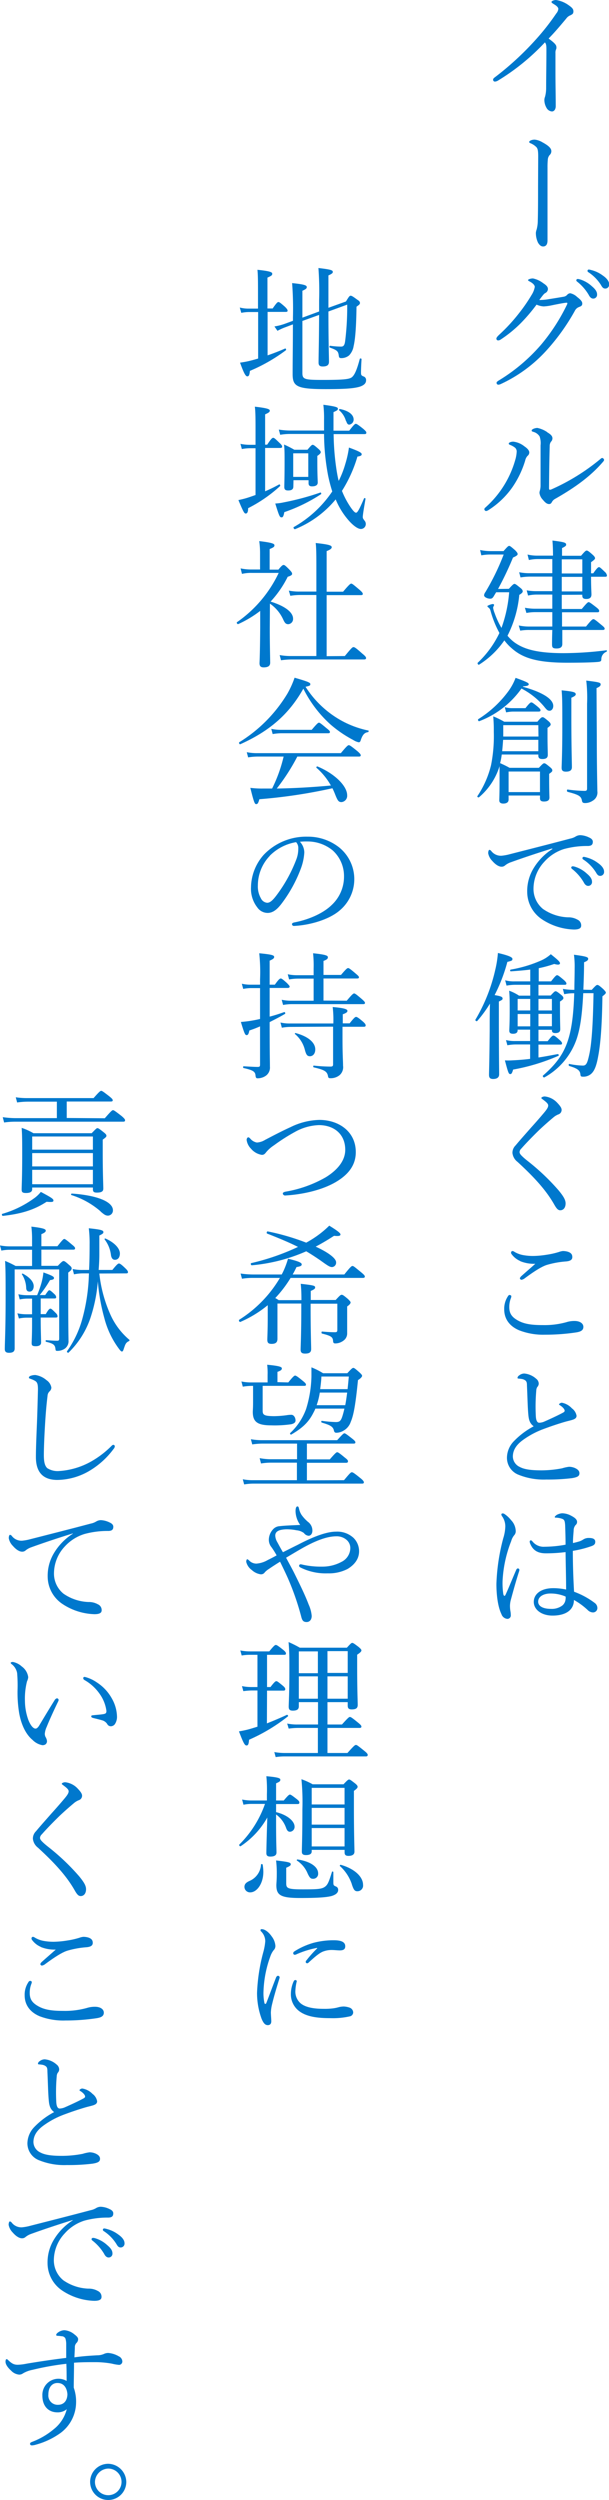 <svg xmlns="http://www.w3.org/2000/svg" viewBox="0 0 177.79 729.08"><defs><style>.cls-1{fill:#0078cd}</style></defs><g id="レイヤー_2" data-name="レイヤー 2"><g id="デ"><path class="cls-1" d="M162.16 21.48c0 3 .08 6.72.08 9.48 0 .87-.44 1.55-1.12 1.55a2 2 0 0 1-1.6-1.11 4.59 4.59 0 0 1-.6-2.2 2.71 2.71 0 0 1 .2-1 9.82 9.82 0 0 0 .32-2.6c0-3.36.08-7 .08-11.16 0-1.2-.08-1.64-.44-2.08a64.46 64.46 0 0 1-13.6 11.08 2.05 2.05 0 0 1-1 .36.53.53 0 0 1-.52-.6c0-.24.2-.44.64-.76a86.1 86.1 0 0 0 11.8-10.88 69.15 69.15 0 0 0 6-7.64 2.43 2.43 0 0 0 .6-1.32c0-.32-.32-.8-1.2-1.32-.52-.32-.8-.48-.8-.72s.72-.56 1.32-.56a8.41 8.41 0 0 1 3.52 1.4c1.16.8 1.56 1.2 1.56 1.92s-.36.88-.92 1.16a2.61 2.61 0 0 0-1.16.92c-1.68 2-3.24 3.88-5.16 5.84 1.84 1.36 2.28 1.88 2.28 2.56a1.19 1.19 0 0 1-.16.72 2.64 2.64 0 0 0-.12 1ZM157.12 45.6c0-1.72-.16-2.28-.52-2.68a5 5 0 0 0-1.68-1.12c-.28-.12-.44-.24-.44-.4s.24-.36.52-.48a2.89 2.89 0 0 1 1.12-.2 5.42 5.42 0 0 1 2.2.76c2.16 1.16 2.64 1.92 2.64 2.64a1.56 1.56 0 0 1-.52 1.12 2.3 2.3 0 0 0-.52 1.4 21.74 21.74 0 0 0-.08 2.2v21.28c0 1.2-.48 1.76-1.28 1.76-.56 0-1-.32-1.48-1.08a6.62 6.62 0 0 1-.64-2.92 4.2 4.2 0 0 1 .24-1 10.36 10.36 0 0 0 .32-2.48c.08-3 .08-6.24.08-10ZM152 94.28a36.31 36.31 0 0 1-5.8 4.72 1.35 1.35 0 0 1-.76.28.5.5 0 0 1-.52-.56c0-.28.36-.68.92-1.2a50.86 50.86 0 0 0 5.76-6.28 47.48 47.48 0 0 0 3.6-5.24 6.38 6.38 0 0 0 .92-2.32c0-.44-.4-1-1.44-1.56-.28-.16-.52-.24-.52-.44s.72-.48 1.44-.48a7.41 7.41 0 0 1 3 1.4c1 .64 1.36 1.12 1.36 1.72a1.38 1.38 0 0 1-.8 1.16c-.4.24-.6.52-1.72 2a2.28 2.28 0 0 0 .52 0 15.18 15.18 0 0 0 2.28-.24c1.8-.28 3-.48 4.4-.72a1.75 1.75 0 0 0 .92-.52 1.31 1.31 0 0 1 .92-.48 4.2 4.2 0 0 1 2 1.08c.92.72 1.51 1.28 1.51 1.92s-.39.8-.91 1a2.24 2.24 0 0 0-1.28 1.16 61.55 61.55 0 0 1-8.08 11.32 41.57 41.57 0 0 1-13.52 10 2 2 0 0 1-.76.2.56.56 0 0 1-.48-.52c0-.24.16-.39.52-.64A51.66 51.66 0 0 0 158 100.48a55.57 55.57 0 0 0 7.56-11.72 1.24 1.24 0 0 0 .08-.32.18.18 0 0 0-.2-.16c-.6 0-2.8.44-4.36.76a14.31 14.31 0 0 1-2.36.32 5.85 5.85 0 0 1-2.08-.52 50.23 50.23 0 0 1-4.64 5.44Zm17.32-12.8a9 9 0 0 1 3.47 2c1 .84 1.52 1.56 1.52 2.4a1.11 1.11 0 0 1-1.12 1.2q-.78 0-1.32-1.08a13.8 13.8 0 0 0-3.35-3.84.62.62 0 0 1-.28-.4.41.41 0 0 1 .44-.4 2.28 2.28 0 0 1 .6.12Zm3.47-2.68a9.45 9.45 0 0 1 3.2 1.56c1 .68 1.84 1.6 1.84 2.52a1.14 1.14 0 0 1-1.08 1.28c-.52 0-.84-.2-1.28-1a12.2 12.2 0 0 0-3.68-3.76.48.48 0 0 1-.28-.4.4.4 0 0 1 .4-.4 5.22 5.22 0 0 1 .84.2ZM150.36 130.56a5.54 5.54 0 0 0-1.52-.84c-.2-.08-.32-.2-.32-.36 0-.32.72-.56 1.32-.56a6.29 6.29 0 0 1 3.24 1.36c.84.56 1.44 1.2 1.44 1.8a1.31 1.31 0 0 1-.52 1 2.9 2.9 0 0 0-.68 1.36 28 28 0 0 1-3.72 7.76 24.65 24.65 0 0 1-7 6.68 1.8 1.8 0 0 1-.72.28.6.6 0 0 1-.48-.52c0-.2.08-.32.4-.6a29.14 29.14 0 0 0 8.6-13.72 10.19 10.19 0 0 0 .44-2.44 1.47 1.47 0 0 0-.48-1.2Zm9.36-4.52c1 .6 1.56 1.08 1.56 1.8a1.43 1.43 0 0 1-.44 1 2.07 2.07 0 0 0-.36 1.24c-.12 4.16-.16 7.76-.2 12.28 0 .32.12.48.2.48a1.81 1.81 0 0 0 .68-.2 60.92 60.92 0 0 0 14-8.68c.28-.24.44-.4.68-.4a.69.69 0 0 1 .52.56 1 1 0 0 1-.28.52c-3.52 4.12-8 7.44-14.15 10.92a2.27 2.27 0 0 0-.8.84c-.24.44-.44.6-.84.6-.56 0-1.08-.36-1.8-1.24a3.56 3.56 0 0 1-1-2 2.22 2.22 0 0 1 .12-.68 5.51 5.51 0 0 0 .2-1.52v-11.68a5.84 5.84 0 0 0-.28-2.6 3.13 3.13 0 0 0-1.92-1.36c-.24-.08-.4-.16-.4-.36 0-.4 1-.76 1.68-.76a8 8 0 0 1 2.83 1.2ZM148.56 171.72c1.16-1.28 1.4-1.44 1.64-1.44s.48.16 1.76 1.2c.56.44.64.76.64 1s-.24.56-1 1a32.94 32.94 0 0 1-3.44 11.92 11.63 11.63 0 0 0 1.84 1.8c2.76 2.08 6.68 3.28 14.52 3.28a101.63 101.63 0 0 0 12.51-.84c.2 0 .2.32 0 .44a2.34 2.34 0 0 0-1.48 2.2c0 .52-.2.68-1 .76-2.08.19-6 .23-8.95.23-9 0-13.12-1.43-16.28-4.27a13.94 13.94 0 0 1-2.08-2.24 25.35 25.35 0 0 1-7.36 7.07c-.24.17-.6-.35-.4-.56a29.15 29.15 0 0 0 6.32-8.67 29.79 29.79 0 0 1-2.6-6.48 1.57 1.57 0 0 0-.52-.88c-.24-.16-.4-.36-.4-.48s1.12-.6 1.6-.6c.24 0 .36.12.36.28s-.28.56-.28.8a6.37 6.37 0 0 0 .44 1.56 23.94 23.94 0 0 0 2 4.32 39.42 39.42 0 0 0 2.24-10.4h-3.8c-.2.36-.44.72-.64 1.08-.36.6-.6.8-1.08.8-.8 0-1.8-.44-1.8-1a1.71 1.71 0 0 1 .36-.88 69.4 69.4 0 0 0 5.36-11h-3.68a13.91 13.91 0 0 0-2.84.24l-.36-1.56a14.79 14.79 0 0 0 3.16.32H147c1.16-1.32 1.4-1.52 1.64-1.52s.48.16 1.8 1.32c.56.6.68.84.68 1.08s-.24.52-1.36 1a92.44 92.44 0 0 1-4.36 9.16Zm15.44 1.76v4.12h5.84c1.47-1.76 1.79-2 2-2s.56.2 2.2 1.48c.72.56.88.8.88 1.08s-.12.4-.52.4h-10.32v4.16h7c1.6-2 1.92-2.16 2.16-2.16s.56.2 2.28 1.64c.8.64 1 .88 1 1.12s-.12.4-.52.4h-11.84v4.08c0 .92-.56 1.32-1.68 1.32s-1.32-.28-1.32-1.24c0-.6 0-1.84.08-4.16h-6.72a15 15 0 0 0-2.64.2l-.44-1.52a13.8 13.8 0 0 0 3 .32h6.8v-4.2h-5.08a14 14 0 0 0-2.48.24l-.44-1.52a15.92 15.92 0 0 0 2.92.28h5.08v-4.12h-4.56a11.31 11.31 0 0 0-2.52.28l-.4-1.52a15.35 15.35 0 0 0 2.84.24h4.64v-4.24h-6.48a17.27 17.27 0 0 0-2.8.24l-.4-1.52a15.07 15.07 0 0 0 3.2.28h6.48v-4.12H157a12.54 12.54 0 0 0-2.6.28l-.4-1.6a12.06 12.06 0 0 0 3 .32h4.44c0-2.08-.08-3.28-.16-4.4 3.48.44 4 .6 4 1.2 0 .28-.12.48-1.2 1v2.24h5.55c1.16-1.36 1.4-1.52 1.64-1.52s.52.12 1.68 1.16c.64.56.76.84.76 1.08s-.12.4-1.16 1.16v3.24h.64c1.12-1.6 1.44-1.8 1.68-1.8s.48.2 1.68 1.36a1.74 1.74 0 0 1 .64 1.08c0 .24-.12.36-.52.36h-4.12c0 3.08.12 4.64.12 5.16 0 .92-.52 1.32-1.48 1.32s-1.2-.32-1.2-1.12v-.12Zm6-10.36h-6v4.12h6Zm0 5.12h-6v4.24h6ZM148.48 233.19c0 .72-.52 1.16-1.56 1.16-.8 0-1.16-.36-1.16-.92s.08-1.8.08-5.91v-4.08a19.35 19.35 0 0 1-6 9.07c-.16.16-.6-.12-.48-.32a28 28 0 0 0 4-9.07 43.45 43.45 0 0 0 .8-9.64c0-1.64 0-2.32-.16-4.56a23.65 23.65 0 0 1 3.2 1.56h9.68c1-1.2 1.24-1.32 1.52-1.32s.48.12 1.68 1.12c.56.48.68.76.68 1s-.16.44-.92 1v2.36c0 3.08.08 4.36.08 5.52 0 .88-.56 1.2-1.56 1.2-.84 0-1.2-.28-1.2-1v-.32h-10.68a18.63 18.63 0 0 1-.48 2.52 29.33 29.33 0 0 1 2.76 1.36h8.56c1.08-1.16 1.28-1.32 1.56-1.32s.48.12 1.64 1.08c.6.48.72.72.72 1s-.12.44-.92 1v1.64c0 3.32.08 4.87.08 5.27 0 .8-.52 1.16-1.6 1.16-.84 0-1.16-.28-1.16-1V232h-9.16Zm4.16-32.91c5.92 1.64 8.88 3.64 8.88 5.6 0 .8-.48 1.4-1.08 1.4s-.88-.32-1.68-1.32a21.53 21.53 0 0 0-6.52-5.16 26.66 26.66 0 0 1-12.32 9.52c-.24.12-.52-.44-.28-.6a31.87 31.87 0 0 0 8.76-8.12 16.37 16.37 0 0 0 2.12-3.92c2.76 1 3.84 1.44 3.84 1.84s-.44.56-1.64.64Zm-5.76 15.48c-.08 1.12-.16 2.2-.28 3.32h10.56v-3.32Zm10.28-4.28h-10.24V214.8h10.28Zm-9.8-5.24a8.53 8.53 0 0 0 2.4.28h3.64c1.16-1.48 1.48-1.68 1.72-1.68s.56.2 1.88 1.28c.56.48.8.76.8 1s-.12.4-.56.4h-7.48a10.31 10.31 0 0 0-2 .24ZM157.64 225h-9.16v6h9.16Zm9.16-16c0 9 .16 13.4.16 14.72 0 .92-.56 1.32-1.76 1.32-.92 0-1.24-.36-1.24-1.12 0-.92.2-4 .2-12 0-6.72 0-8.2-.2-10.6 3.52.36 4.12.56 4.12 1.16 0 .28-.24.56-1.28 1Zm7.43 5.72c0 9.84.16 14.64.16 16a2.76 2.76 0 0 1-1.36 2.8 4 4 0 0 1-2.16.68c-.68 0-.88-.12-1-.8-.24-1.2-.92-1.64-4.16-2.47-.28-.09-.24-.72 0-.68a40.42 40.42 0 0 0 5 .4c.52 0 .68-.2.68-.72v-24.69a44 44 0 0 0-.24-6.76c3.92.48 4.2.6 4.2 1.12 0 .36-.2.64-1.2 1.08ZM161.2 247.44c-4.4 1.36-8.92 2.88-12 4a5.54 5.54 0 0 0-1.72.92 1.48 1.48 0 0 1-1.08.4c-.68 0-1.64-.48-2.68-1.68a4.28 4.28 0 0 1-1.2-2.24c0-.56.16-1 .36-1a.82.82 0 0 1 .52.32 3.54 3.54 0 0 0 3 1.4 14.23 14.23 0 0 0 2.4-.44c5.8-1.48 11.8-3 17.68-4.56a4.79 4.79 0 0 0 1.56-.6 2.73 2.73 0 0 1 1.36-.4 6.45 6.45 0 0 1 2.59.68c.56.24 1.08.64 1.08 1.24 0 .84-.4 1.2-1.4 1.24a25.67 25.67 0 0 0-7 .88 12.86 12.86 0 0 0-5.76 3.72 11.53 11.53 0 0 0-3.16 7.76 7.54 7.54 0 0 0 2.76 6 13.62 13.62 0 0 0 7.32 2.44 5.33 5.33 0 0 1 2.76.68 1.82 1.82 0 0 1 1.08 1.72c0 .68-.44 1.16-2.12 1.16a17.81 17.81 0 0 1-9.36-3 9.65 9.65 0 0 1-4.28-7.92 12.77 12.77 0 0 1 1.8-6.84 17.13 17.13 0 0 1 5.56-5.72Zm6.64 5.32a9 9 0 0 1 3.47 2c1 .84 1.52 1.56 1.52 2.4a1.11 1.11 0 0 1-1.12 1.2q-.78 0-1.32-1.08a13.8 13.8 0 0 0-3.35-3.84.62.62 0 0 1-.28-.4.41.41 0 0 1 .44-.4 2.28 2.28 0 0 1 .64.12Zm3.47-2.68a9.45 9.45 0 0 1 3.2 1.56c1 .68 1.84 1.6 1.84 2.52a1.14 1.14 0 0 1-1.08 1.28c-.52 0-.84-.2-1.28-1a12.2 12.2 0 0 0-3.68-3.76.5.5 0 0 1-.28-.4.4.4 0 0 1 .4-.4 5.22 5.22 0 0 1 .88.2ZM145.64 297.92c0 9.6.08 14 .08 15.39 0 .88-.6 1.36-1.76 1.36-.92 0-1.2-.4-1.2-1.23s.12-3.68.2-13.08c0-2.56 0-5.12.08-7.68a36.87 36.87 0 0 1-3.72 5.08c-.2.2-.68-.16-.52-.4a50 50 0 0 0 5.8-14.6 31 31 0 0 0 .76-4.84c2.92.68 4.24 1.2 4.24 1.72s-.24.56-1.48.88a48.28 48.28 0 0 1-3.72 9.68c1.88.32 2.32.52 2.32 1 0 .28 0 .36-1.08.88Zm5.48 2.48c0 .76-.44 1.08-1.36 1.08-.76 0-1.08-.28-1.08-.92s.12-1.84.12-6c0-2.44 0-3.84-.16-5.64a13.85 13.85 0 0 1 2.88 1.44h3.28v-3.16h-4.48a14.31 14.31 0 0 0-2.44.24l-.4-1.56a9.3 9.3 0 0 0 2.76.32h4.56v-3.44c-1.56.2-3.36.36-5.68.52-.24 0-.28-.48 0-.52a37.65 37.65 0 0 0 9-2.72 10.71 10.71 0 0 0 2.68-1.76c2.12 1.68 2.68 2.24 2.68 2.64 0 .24-.2.4-.6.4a4.47 4.47 0 0 1-1.08-.2 34.84 34.84 0 0 1-4.52 1.24v3.84h3.6c1.24-1.6 1.52-1.8 1.76-1.8s.56.2 1.92 1.36c.6.52.8.84.8 1.08s-.12.36-.56.36h-7.6v3.12h3.56c1-1.08 1.2-1.24 1.44-1.24s.52.16 1.56 1c.56.44.72.72.72 1s-.24.52-1 1v1.88c0 3.84.08 5.64.08 6.2 0 .76-.44 1.12-1.44 1.12-.68 0-1-.24-1-.84v-.12h-3.92v3.32h2.68c1.16-1.48 1.44-1.64 1.68-1.64s.56.16 1.8 1.28c.52.44.72.76.72 1s-.12.36-.48.36h-6.4v3.76c1.84-.28 3.72-.64 5.64-1 .24 0 .4.44.16.52a58.54 58.54 0 0 1-13.2 4c-.28 1-.48 1.32-.8 1.32-.48 0-.6-.2-1.6-4a17.32 17.32 0 0 0 2 0c1.68-.08 3.48-.2 5.36-.44v-4.2h-4.28a13.46 13.46 0 0 0-2.36.24l-.4-1.52a10.66 10.66 0 0 0 2.72.28h4.32v-3.32h-3.68Zm0-9.08v3.36h3.68v-3.36Zm3.68 8v-3.6h-3.68v3.6Zm6.32-8h-3.92v3.36h3.92Zm0 4.36h-3.92v3.6h3.92Zm11.63-7c1.2-1.32 1.4-1.44 1.64-1.44s.52.12 1.76 1.24c.56.6.72.8.72 1s-.16.44-1 1.08c-.12 8.32-.52 13.84-1.28 17.72-.44 2.36-1 4-2 4.88a3.41 3.41 0 0 1-2.36.84c-.6 0-.75-.12-.79-.69-.12-1.11-.8-1.71-3.24-2.43-.24-.08-.24-.64 0-.6a21.85 21.85 0 0 0 4 .48c1 0 1.31-.88 1.83-3.24.68-3.08 1.08-8.56 1.24-17.88h-3c-.31 6.28-.88 10.28-1.95 13.44a20.37 20.37 0 0 1-9.36 11.11c-.24.17-.64-.31-.44-.52 6.64-5.79 8.68-10.59 9.12-24h-.12a12.26 12.26 0 0 0-2.8.28l-.4-1.56a18.37 18.37 0 0 0 3.12.28h.24c0-1.92.08-4 .08-6.24a26 26 0 0 0-.2-4c3.59.48 4.15.68 4.15 1.2 0 .36-.28.64-1.2 1 0 3-.12 5.64-.2 8ZM162.56 321.48c.84.88 1.4 1.56 1.4 2.2A1.37 1.37 0 0 1 163 325a5 5 0 0 0-1.4.84c-1.2 1-2.76 2.36-4.24 3.76-1.84 1.8-3.8 3.8-5.16 5.36a1.52 1.52 0 0 0-.52 1c0 .36.2.68.68 1.16s1 .92 1.76 1.52a65 65 0 0 1 9 8.56c1.44 1.76 2 2.76 2 3.76 0 1.32-.72 2-1.56 2-.64 0-1.08-.48-1.76-1.68-2.52-4.44-6.24-8.32-10.72-12.44a3.76 3.76 0 0 1-1.48-2.6 3 3 0 0 1 .92-2.2c1.12-1.36 2.52-2.92 4.56-5.24 1.12-1.24 2.4-2.68 3.84-4.4.76-.92 1.12-1.48 1.12-2s-.56-1-1.52-1.72c-.36-.28-.48-.32-.48-.48s.44-.44 1-.44a5.82 5.82 0 0 1 3.52 1.72ZM149.28 378a1.57 1.57 0 0 1-.12.56 7 7 0 0 0-.48 2.64c0 1.8.68 2.88 2.56 3.92s4.08 1.32 7.24 1.32a23.83 23.83 0 0 0 6.84-.84 7.64 7.64 0 0 1 2.44-.36c1.48 0 2.55.68 2.55 1.72s-.83 1.44-2.27 1.64a60.48 60.48 0 0 1-8.92.64 19.34 19.34 0 0 1-7.56-1.28c-2.84-1.2-4.36-3.36-4.36-6.08a6.52 6.52 0 0 1 1.08-3.84.67.67 0 0 1 .52-.4c.2.04.48.2.48.36Zm2.6-10.24a6.16 6.16 0 0 1-2.52-2 .7.7 0 0 1-.16-.48.44.44 0 0 1 .4-.44.94.94 0 0 1 .52.2 7.65 7.65 0 0 0 2.68 1 15.8 15.8 0 0 0 3 .24 26.93 26.93 0 0 0 3.8-.36 23.23 23.23 0 0 0 3.56-.8 4.85 4.85 0 0 1 1.16-.28 5.14 5.14 0 0 1 1.44.2c1 .32 1.32.84 1.32 1.56s-.48 1.16-1.84 1.28a26.5 26.5 0 0 0-5.56 1c-1.72.52-4.4 2.36-6.6 4a2.14 2.14 0 0 1-.88.36.61.61 0 0 1-.44-.44 1.5 1.5 0 0 1 .44-.64c.88-.8 2.64-2.32 4.08-3.6a10.61 10.61 0 0 1-4.4-.76ZM154.24 412.56c-.2-2.08-.24-5-.4-8.4 0-.88-.08-1.16-.36-1.48a2.25 2.25 0 0 0-1.12-.52c-.44-.08-.6-.08-1-.12-.2 0-.28-.08-.28-.24a1 1 0 0 1 .48-.68 2.44 2.44 0 0 1 1.48-.56 6 6 0 0 1 3.48 1.52 1.86 1.86 0 0 1 .76 1.44 1.54 1.54 0 0 1-.44 1 2.11 2.11 0 0 0-.28 1 53.47 53.47 0 0 0-.12 7.68c.08 1 .36 1.72 1 1.72a4.35 4.35 0 0 0 1.32-.28c1.72-.76 3.84-1.72 5.56-2.64.36-.2.52-.32.52-.6 0-.44-.6-1.08-1.28-1.52-.24-.16-.36-.2-.36-.32s.4-.48.84-.48a5.33 5.33 0 0 1 2.92 1.64 3.4 3.4 0 0 1 1.36 2.16c0 .72-.6 1-1.24 1.2s-1.4.36-2.24.6a93 93 0 0 0-6.4 2.16 24.78 24.78 0 0 0-6 3.28c-1.84 1.4-2.72 2.92-2.72 4.68a3.41 3.41 0 0 0 2 3c1.4.76 3.44 1 6.4 1a32.11 32.11 0 0 0 6-.6 11.14 11.14 0 0 1 2-.44 4.42 4.42 0 0 1 1.72.36c.88.4 1.32.88 1.32 1.52 0 .8-.48 1.16-2.2 1.44a57.49 57.49 0 0 1-7.48.4 19.61 19.61 0 0 1-8.32-1.48 5.3 5.3 0 0 1-3.16-5 7 7 0 0 1 2-4.68 22.88 22.88 0 0 1 5.8-4.36c-.92-.72-1.4-1.48-1.56-3.4ZM146.92 464.8c.08.44.2.6.36.6s.24-.16.4-.52c.92-2 2-4.72 3-7 .12-.32.32-.48.52-.48a.47.47 0 0 1 .44.44 2.79 2.79 0 0 1-.12.48c-1 3.12-1.72 5.8-2.32 8a7.65 7.65 0 0 0-.32 1.92 9.5 9.5 0 0 0 .12 1.56 6.42 6.42 0 0 1 .12 1.2 1 1 0 0 1-1 1.12 2 2 0 0 1-1.72-1.36c-1.08-2.2-1.48-5.72-1.48-8.84a58.75 58.75 0 0 1 2-13.32 12.71 12.71 0 0 0 .6-3.44 5.13 5.13 0 0 0-.88-2.88 1.15 1.15 0 0 1-.28-.6c0-.2.16-.32.4-.32a.91.91 0 0 1 .44.12 8.48 8.48 0 0 1 2 1.84 4.78 4.78 0 0 1 1.36 3.12 1.7 1.7 0 0 1-.44 1.28 4.55 4.55 0 0 0-.88 1.72 36.44 36.44 0 0 0-2.52 11.56 22 22 0 0 0 .2 3.8Zm26.71 2.68a1.83 1.83 0 0 1 .76 1.32 1.28 1.28 0 0 1-1.32 1.44 2.27 2.27 0 0 1-1.52-.72 20.27 20.27 0 0 0-4-2.92c0 2.92-2.36 4.56-6.24 4.56-3.2 0-5.48-1.72-5.48-4s2.08-4 5.68-4a18 18 0 0 1 3.76.4c0-3.64-.12-7.24-.16-10.92a45.47 45.47 0 0 1-5.72.36c-2 0-3.68-.56-4.6-2.8a1.79 1.79 0 0 1-.16-.68.43.43 0 0 1 .32-.32c.16 0 .32.12.52.36a4.12 4.12 0 0 0 3.48 1.52 34.79 34.79 0 0 0 6.16-.6c0-2.48-.08-4.08-.12-5.64-.08-1.08-.16-1.56-.72-1.84a4.92 4.92 0 0 0-1.16-.32 4.31 4.31 0 0 0-.88-.08c-.2 0-.28-.08-.28-.2s.36-.48.64-.64a3.84 3.84 0 0 1 1.52-.44 5.69 5.69 0 0 1 2.64.72c.84.44 1.72 1 1.72 1.8a1.14 1.14 0 0 1-.44.92 2.41 2.41 0 0 0-.56 1.6c-.08 1.2-.2 2.16-.2 3.64.76-.16 1.32-.32 1.87-.48a4.9 4.9 0 0 0 1.08-.52 2.89 2.89 0 0 1 1.76-.48c1.32 0 1.8.44 1.8 1.12s-.36 1-1.16 1.28a31.05 31.05 0 0 1-5.39 1.36c0 4.32.16 8.4.36 11.92a23.25 23.25 0 0 1 6.04 3.28Zm-13-2.76c-1.64 0-3.52.72-3.52 2.4 0 1.12 1.12 2.08 3.76 2.08a5.13 5.13 0 0 0 3.32-1 2.65 2.65 0 0 0 .92-1.84 2.33 2.33 0 0 0 0-.76 11.18 11.18 0 0 0-4.51-.88ZM78.12 103.64c1.72-.6 3.48-1.28 5.12-2 .2-.08.4.36.2.52a49.5 49.5 0 0 1-10.48 6c-.12 1.24-.32 1.6-.76 1.6s-.92-.64-2.12-4c.8-.12 1.64-.24 2.64-.48q1.26-.3 2.64-.72V91h-2.72a11.51 11.51 0 0 0-2.2.24L70 89.68a9.47 9.47 0 0 0 2.52.32h2.8v-4.12c0-3.68 0-5.52-.16-7.2 3.84.4 4.32.72 4.32 1.16s-.24.6-1.4 1.12v9h1.52c1.16-1.68 1.44-1.88 1.68-1.88s.56.2 1.92 1.4c.6.6.76.88.76 1.12s-.12.36-.52.36h-5.32Zm17.76-12.8c0 9 .16 13.2.16 14.64 0 1-.56 1.4-1.84 1.4-.84 0-1.2-.32-1.2-1.12 0-2.32.12-5.32.16-13.92l-4.88 1.76v15.2c0 1.84.68 2 6 2 6.35 0 7.83-.24 8.51-.84s1.36-1.92 2.24-5.28c.08-.24.52-.16.52.08-.08 1.24-.16 2.88-.16 3.88 0 .72.12.88.68 1.12a1.08 1.08 0 0 1 .8 1.16c0 .8-.52 1.4-1.8 1.84-1.72.51-4.08.72-10 .72-8.48 0-9.64-.8-9.64-4.4 0-4.56.08-8.24.08-14.48l-2 .76A17.24 17.24 0 0 0 81 96.48l-.88-1.28a16.53 16.53 0 0 0 3-.76l2.4-.88v-1a98.93 98.93 0 0 0-.24-10c3.52.36 4.28.64 4.28 1.16 0 .36-.2.6-1.28 1.08v7.84l4.88-1.8v-3.2a92.5 92.5 0 0 0-.2-9.48c3.72.44 4.2.64 4.2 1.16 0 .28-.2.52-1.28 1v9.44l5.12-1.84c.88-1.48 1.08-1.68 1.36-1.68s.6.16 2 1.2c.52.32.72.56.72.92s-.2.52-1 1.08c-.08 5.44-.32 9.28-.84 11.48a5.07 5.07 0 0 1-1.32 2.72 3.52 3.52 0 0 1-2.28.8c-.55 0-.67-.16-.75-.8-.16-1.2-.48-1.52-2.6-2.28-.24-.08-.12-.56.12-.52a22.89 22.89 0 0 0 3.19.24c.68 0 1-.4 1.16-1.6a80.08 80.08 0 0 0 .6-10.64ZM77.4 143.28c1.4-.6 2.8-1.28 4.08-2 .2-.12.44.32.28.48a41.24 41.24 0 0 1-9.32 6.44c0 1.16-.28 1.56-.68 1.56s-.6-.16-2.16-3.92c.72-.16 1.48-.32 2.4-.6s1.68-.56 2.6-.88v-13.64h-1.68a13 13 0 0 0-2.32.24l-.4-1.52a12.91 12.91 0 0 0 2.64.28h1.76v-4c0-3.4 0-5.56-.2-7.12 3.88.44 4.36.76 4.36 1.16s-.32.6-1.36 1.08v8.84h.6c1.16-1.76 1.48-2 1.76-2s.52.2 1.84 1.48c.56.52.76.8.76 1.08s-.16.4-.56.4h-4.4Zm3 3.56a14.31 14.31 0 0 0 2.36-.32 76.91 76.91 0 0 0 10.76-2.88c.2-.08.36.36.2.48A47.7 47.7 0 0 1 83 149.36c-.2 1.12-.4 1.52-.76 1.52-.56 0-.68-.16-1.88-4.04Zm17-20.24a74.22 74.22 0 0 0 .92 10.92c.16.92.32 1.84.56 2.72a27.6 27.6 0 0 0 1.91-4.88 30 30 0 0 0 1.08-4.84c2.72 1 3.72 1.48 3.72 1.92s-.32.56-1.24.72a39.45 39.45 0 0 1-4.52 10 24.69 24.69 0 0 0 2.6 4.88c.72 1 1.16 1.48 1.52 1.48s.84-.68 2.32-4.16c.08-.2.48-.08.44.12-.56 3.2-.8 4.8-.8 5.24s.08.52.48 1.08a1.48 1.48 0 0 1 .4 1 1.44 1.44 0 0 1-1.44 1.47c-1 0-2.64-1.27-4.24-3.31a21.64 21.64 0 0 1-3.11-5.32 30 30 0 0 1-11.84 8.68c-.24.12-.64-.44-.4-.61A33.32 33.32 0 0 0 97 143.32a43.6 43.6 0 0 1-1.24-4.76 67.52 67.52 0 0 1-1.16-12h-9.8a16.87 16.87 0 0 0-3 .24l-.4-1.52a21.67 21.67 0 0 0 3.44.28h9.76v-3.08a34.05 34.05 0 0 0-.2-4.44c3.92.52 4.24.76 4.24 1.16s-.2.48-1.28 1v5.4h4.59c1.4-1.8 1.68-2 1.92-2s.6.2 2.2 1.48c.68.6.88.84.88 1.12s-.16.4-.56.4Zm-11.76 15.28c0 .8-.48 1.16-1.52 1.16-.8 0-1.12-.28-1.12-1 0-1 .08-2.64.08-7.28 0-2.64 0-3.64-.16-5.12a28.79 28.79 0 0 1 3 1.52h3.84c1.08-1.28 1.28-1.44 1.52-1.44s.52.16 1.64 1.16c.56.48.72.76.72 1s-.24.56-1 1.08v1.84c0 3.64.12 5.4.12 5.92 0 .76-.6 1.12-1.68 1.12-.68 0-1-.28-1-.92v-.88h-4.4ZM90 132.2h-4.4v6.88H90Zm11-9.4a6.37 6.37 0 0 0-2-3.16c-.11-.12.09-.4.24-.36 2.6.52 4 1.68 4 3.08a1.48 1.48 0 0 1-1.28 1.48c-.37 0-.65-.24-.89-1.04ZM78.76 183.24c0 4.6.08 7.12.12 10 0 .91-.52 1.39-1.92 1.39-.88 0-1.2-.4-1.2-1.24.08-1.71.16-4.59.2-10.43v-4.8a32.14 32.14 0 0 1-6.4 3.84c-.24.12-.6-.4-.36-.56a36.46 36.46 0 0 0 12.16-14.36h-7.8a11.86 11.86 0 0 0-2.92.28l-.4-1.6a14.7 14.7 0 0 0 3.32.32h2.36v-4.64a24.77 24.77 0 0 0-.24-3.64c4 .48 4.44.8 4.44 1.24s-.32.64-1.4 1.08v6h2.56c1-1.24 1.28-1.36 1.52-1.36s.48.12 1.8 1.48c.56.6.68.84.68 1.12s-.32.56-1.28.84a30.73 30.73 0 0 1-5 7.24c4.24 1.32 6.56 3.12 6.56 5a1.52 1.52 0 0 1-1.4 1.6c-.68 0-1-.32-1.48-1.36a11.23 11.23 0 0 0-3.88-4.64Zm21.91 8.08c2-2.44 2.24-2.6 2.52-2.6s.6.12 2.56 1.88c1 .8 1.12 1.08 1.12 1.32s-.16.4-.56.4H85.24a22 22 0 0 0-3.2.24l-.4-1.52a18.21 18.21 0 0 0 3.48.28h7.24v-17.8h-4.8a16.9 16.9 0 0 0-2.8.24l-.44-1.52a14.79 14.79 0 0 0 3.12.28h4.92v-6c0-4.16 0-6.68-.2-8.16 4.2.44 4.68.76 4.68 1.24 0 .32-.32.68-1.48 1.12v11.84h4.8c1.83-2.16 2.15-2.36 2.39-2.36s.52.2 2.36 1.76c.84.72 1 1 1 1.24s-.12.36-.52.36H95.36v17.8ZM98.2 209.28a27.86 27.86 0 0 0 9.31 3.76c.2 0 .12.44-.08.48-1 .12-1.6.76-2.12 2.36-.12.44-.32.6-.6.6a5 5 0 0 1-1.6-.68 34.69 34.69 0 0 1-6.67-4.56 35.1 35.1 0 0 1-7.88-10.4c-4.12 7.32-9.68 12.28-18.4 16.2-.24.12-.52-.44-.28-.6a42.19 42.19 0 0 0 14-14.12 26.88 26.88 0 0 0 2.12-4.68c4 1.16 4.6 1.44 4.6 1.88s-.28.52-1.4.76a29.11 29.11 0 0 0 9 9Zm-11.4 11.36a58.93 58.93 0 0 1-6 9.32c5.28-.08 10.56-.4 15.8-.88a19.69 19.69 0 0 0-4.2-5.16c-.16-.12.08-.48.28-.4 5.16 2.16 8.67 5.76 8.67 8.4a1.84 1.84 0 0 1-1.63 2c-.84 0-1.12-.32-1.88-2.24a18.74 18.74 0 0 0-.8-1.8 153.12 153.12 0 0 1-21.32 3.2c-.32 1.15-.52 1.43-.92 1.43s-.6-.2-1.72-4.75a26.32 26.32 0 0 0 3.76.2h2.6a42.51 42.51 0 0 0 3.36-9.32h-7.6a17.18 17.18 0 0 0-2.76.24l-.4-1.52a14.93 14.93 0 0 0 3.16.28h24.31c1.8-2.16 2.08-2.32 2.32-2.32s.56.16 2.48 1.72c.84.72 1 1 1 1.24s-.16.36-.52.36Zm-7.6-8.08a13.73 13.73 0 0 0 3 .28H91c1.6-1.88 1.88-2.08 2.12-2.08s.52.2 2.2 1.6c.76.6 1 .84 1 1.12s-.16.36-.56.36h-13.6a15.64 15.64 0 0 0-2.56.24ZM88.84 248.6a16 16 0 0 1-1 4.68 40.28 40.28 0 0 1-5.72 10.36c-1.12 1.44-2.36 2.6-4 2.6a3.69 3.69 0 0 1-3-1.6 8.79 8.79 0 0 1-1.84-5.92 14.55 14.55 0 0 1 3.72-9.44A17.1 17.1 0 0 1 89.76 244a14.71 14.71 0 0 1 9.24 3.12 11.91 11.91 0 0 1 .12 18.44c-3 2.56-8.44 4.24-13.32 4.48a.56.56 0 0 1-.56-.48c0-.32.2-.44.72-.56 4.16-.8 8.4-2.64 10.88-5.08a11.29 11.29 0 0 0 3.59-8.28 10.12 10.12 0 0 0-3.31-7.64 11.59 11.59 0 0 0-7.44-2.6 17.41 17.41 0 0 0-2.12.08 4.68 4.68 0 0 1 1.28 3.12Zm-10.08 1a12.47 12.47 0 0 0-3.48 8.64 6.9 6.9 0 0 0 .88 3.72 2.24 2.24 0 0 0 1.84 1.32c.84 0 1.64-.72 2.8-2.28a42.5 42.5 0 0 0 5.72-10.4 8.75 8.75 0 0 0 .56-3.16 2.48 2.48 0 0 0-.64-1.84 14.11 14.11 0 0 0-7.68 3.96ZM78.72 296.48c1.44-.36 2.88-.84 4.24-1.32.24-.08.44.4.24.52-1.4.84-3 1.64-4.48 2.4 0 9.24.08 11.24.08 13a2.92 2.92 0 0 1-1.12 2.59 4.16 4.16 0 0 1-2.56.8c-.32 0-.48-.28-.52-.76-.08-1.16-.64-1.6-3.48-2.23-.2 0-.2-.52 0-.52 2.08.12 3.24.19 4.16.19.48 0 .64-.15.64-.67v-11.16a30.88 30.88 0 0 1-3.12 1.2c-.2 1-.4 1.36-.8 1.36s-.6-.24-1.68-3.84c.88-.08 1.76-.16 2.76-.32s1.84-.32 2.84-.56v-9h-2.64a12.64 12.64 0 0 0-2.28.24l-.4-1.52a10.24 10.24 0 0 0 2.64.28h2.68v-1.56a51.91 51.91 0 0 0-.24-7.6c3.64.36 4.36.56 4.36 1.08 0 .32-.2.6-1.32 1.08v7h1.52c1.16-1.64 1.48-1.8 1.72-1.8s.52.16 1.84 1.36c.52.56.76.8.76 1s-.16.4-.56.4h-5.28Zm6.08 3a14.45 14.45 0 0 0-2.52.24l-.4-1.52a11.79 11.79 0 0 0 2.84.28h12.6v-.24a30.8 30.8 0 0 0-.2-4.56c3.23.28 4.31.6 4.31 1.12 0 .32-.24.6-1.36 1v2.64h2c1.32-1.68 1.64-1.88 1.88-1.88s.6.16 2 1.36c.68.6.8.88.8 1.12s-.12.4-.52.4h-6.24v3.36c0 5 .16 6.56.16 8a3.07 3.07 0 0 1-1.07 2.8 4.1 4.1 0 0 1-2.72.84c-.36 0-.52-.12-.6-.56-.24-1.44-1.08-1.88-4.16-2.6-.2 0-.2-.56 0-.52a46.23 46.23 0 0 0 4.92.29c.52 0 .72-.16.72-.64v-11Zm16.43-7.64c1.6-1.92 1.92-2.12 2.16-2.12s.56.2 2.24 1.64c.72.64.92.88.92 1.12s-.12.36-.52.36H85.2a14.53 14.53 0 0 0-2.56.24l-.4-1.52a12.44 12.44 0 0 0 2.92.28h6.4v-6.44h-4.68a14.75 14.75 0 0 0-2.48.24l-.4-1.52a12.18 12.18 0 0 0 2.84.28h4.72v-2a34.18 34.18 0 0 0-.16-4.4c3.88.4 4.32.72 4.32 1.16s-.24.68-1.28 1.08v4.08h5.11c1.56-1.84 1.84-2 2.08-2s.56.2 2.16 1.56c.76.64 1 .88 1 1.12s-.12.36-.56.36h-9.79v6.44ZM89 306.16a8.82 8.82 0 0 0-2.88-4.6c-.12-.12 0-.32.2-.28 3.76 1 5.72 2.84 5.72 4.76 0 1.2-.64 2-1.6 2-.72-.04-1.04-.36-1.44-1.88ZM103.87 336c0 4.16-2.6 6.88-6.11 8.88-4.12 2.32-9.68 3.48-14.4 3.76a.68.68 0 0 1-.8-.56c0-.24.24-.44.84-.56a35.37 35.37 0 0 0 11.72-4.2c3.36-2.08 5.67-4.8 5.67-8 0-4.56-3.27-7.2-7.71-7.2a15.35 15.35 0 0 0-7 2A53.77 53.77 0 0 0 80 334a10.22 10.22 0 0 0-2.28 2c-.4.52-.68.8-1.28.8a5.18 5.18 0 0 1-3.16-1.8 4.46 4.46 0 0 1-1.28-2.56c0-.4.24-.76.48-.76s.36.16.64.44A3.2 3.2 0 0 0 75 333.2a5.1 5.1 0 0 0 2.36-.76c3.28-1.72 5.48-2.84 7.52-3.76a19.94 19.94 0 0 1 8.36-2.08c5.56 0 10.63 3.32 10.63 9.4ZM84.84 372.68a35.15 35.15 0 0 1-4.48 5.88c.32.16.64.36 1 .6H88c0-2.48-.08-3.44-.2-4.76 3.92.44 4.2.56 4.2 1.08 0 .32-.24.56-1.28 1v2.64H98c1.27-1.4 1.47-1.52 1.75-1.52s.52.12 1.84 1.24c.6.6.76.8.76 1s-.16.6-1 1.16v7.84a2.54 2.54 0 0 1-1.12 2.16 4 4 0 0 1-2.31.79c-.48 0-.64-.16-.68-.67-.08-1.16-.48-1.52-3.2-2.2-.24 0-.24-.64 0-.6 1.84.16 2.8.2 3.76.2.52 0 .68-.16.68-.68v-7.64h-7.8v.8c0 7.56.16 11.27.16 12.43 0 1-.6 1.32-1.76 1.32-.92 0-1.32-.28-1.32-1.16s.2-4.35.2-12.19v-1.24H81v10.28c0 1.04-.52 1.48-1.72 1.48-.92 0-1.24-.33-1.24-1.21s.12-2.43.12-6.67v-3.4a33.43 33.43 0 0 1-8 4.88c-.24.12-.56-.48-.32-.64a36 36 0 0 0 11.88-12.2h-7.8a19.49 19.49 0 0 0-3.28.24l-.4-1.52a25.54 25.54 0 0 0 3.72.28h8.28a17.57 17.57 0 0 0 .84-1.76 24.3 24.3 0 0 0 1-2.84c3 .72 4 1.16 4 1.64s-.4.6-1.52.8c-.36.76-.72 1.48-1.12 2.16h15.07c1.84-2.28 2.12-2.48 2.4-2.48s.52.2 2.52 1.84c.88.72 1.08 1 1.08 1.24s-.16.4-.52.4Zm13.28-4.56a1.28 1.28 0 0 1-1.16 1.4c-.64 0-1.12-.28-3.28-1.84-1.44-1-2.84-1.92-4.28-2.76A50.3 50.3 0 0 1 73.52 369c-.28 0-.44-.56-.16-.64A67.93 67.93 0 0 0 87 363.64c-2.64-1.32-5.52-2.52-9-3.88-.28-.12-.12-.68.16-.64a68 68 0 0 1 11.24 3.28 30.55 30.55 0 0 0 2.8-1.72 28.17 28.17 0 0 0 3.92-3.24c2.28 1.4 3.28 2.16 3.28 2.56s-.48.56-1.88.4c-1.84 1.2-3.6 2.24-5.36 3.16 3.76 1.72 5.96 3.44 5.96 4.56ZM84.16 403.16c1.48-1.84 1.8-2 2-2s.56.16 2.16 1.48c.8.64 1 .88 1 1.16s-.12.36-.52.36H76.68v7.24c0 1.24.44 1.56 3.24 1.6a29.19 29.19 0 0 0 3.76-.28 8.08 8.08 0 0 1 1.4-.12c.64 0 1.2.76 1.2 1.68 0 .52-.4.88-1.28 1.08a33.89 33.89 0 0 1-5.84.32c-4.08 0-5.36-1.08-5.36-3.92 0-.52.08-1 .08-2.84v-4.76h-.2a18.05 18.05 0 0 0-2.8.24l-.4-1.52a13.65 13.65 0 0 0 3 .28h4.64V401a20.2 20.2 0 0 0-.12-3c3.84.36 4.28.68 4.28 1.08s-.28.64-1.28 1v3Zm16.27 28.51c1.76-2.11 2-2.31 2.28-2.31s.6.16 2.52 1.72c.84.67 1 1 1 1.23s-.16.36-.52.36H74a16.33 16.33 0 0 0-2.72.24l-.4-1.51a14.6 14.6 0 0 0 3.08.27h12.72v-5.11H79.2a17.42 17.42 0 0 0-3 .24l-.4-1.56a18.45 18.45 0 0 0 3.48.32h7.44V421h-10a22.06 22.06 0 0 0-3.08.24l-.4-1.52a18.36 18.36 0 0 0 3.52.28h21.68c1.59-1.76 1.87-2 2.11-2s.6.24 2.28 1.56c.76.6.92.84.92 1.08s-.12.36-.52.36H89.6v4.6h6.68c1.64-1.88 1.92-2.08 2.16-2.08s.6.2 2.23 1.56c.8.6.92.84.92 1.08s-.12.44-.52.44H89.6v5.11Zm-8.35-20.87c-.16.36-.32.72-.52 1.08-1.48 3-3.4 4.64-6.52 6.48-.2.12-.48-.28-.32-.44a18 18 0 0 0 4.64-7 34.52 34.52 0 0 0 1.56-9.44v-2.72a20.88 20.88 0 0 1 3.4 1.72h7.07c1.28-1.4 1.52-1.56 1.76-1.56s.48.16 1.8 1.32c.64.6.76.8.76 1s-.28.68-1.2 1.24c-.72 7.2-1.28 10.28-2.12 12.2a4.55 4.55 0 0 1-2 2.48 4.17 4.17 0 0 1-2.19.68c-.44 0-.6-.2-.72-.64-.24-1.16-1.08-1.6-3.52-2.32-.24-.08-.2-.56 0-.52a35.46 35.46 0 0 0 4.08.36c1.19 0 1.56-.36 2.11-2.36.12-.4.24-.92.4-1.56Zm1.28-4.68a19.82 19.82 0 0 1-.92 3.68h8.35c.24-1.24.4-2.44.56-3.68Zm8.11-1c.12-1.08.24-2.32.36-3.68h-8c0 .68-.2 2.52-.36 3.68ZM87 450.48c4.2-2.2 8.2-3.8 11.08-3.8a7 7 0 0 1 5.11 1.8 5.48 5.48 0 0 1 1.64 3.92c0 2.32-1.44 4-3.36 5.16a11.88 11.88 0 0 1-5.79 1.28 16.56 16.56 0 0 1-7.92-1.68c-.36-.2-.44-.32-.44-.56a.43.43 0 0 1 .4-.4 2.7 2.7 0 0 1 .68.12 24.2 24.2 0 0 0 5.6.56 11.75 11.75 0 0 0 5.72-1.4 4.56 4.56 0 0 0 2.55-4 3.14 3.14 0 0 0-1-2.32 4.35 4.35 0 0 0-3.11-1.12c-3.16 0-7 1.76-10.64 3.88-1.32.76-2.64 1.56-4 2.36.8 1.52 1.64 3 2.44 4.6 1.6 3.24 3.12 6.32 4.16 9.08a10.06 10.06 0 0 1 .88 3.28c0 1.2-.68 1.8-1.48 1.8-1 0-1.32-.48-1.6-1.64A76.67 76.67 0 0 0 84 460.16c-.68-1.52-1.44-3.08-2.24-4.72-.84.52-2.16 1.36-3.2 2.08a6.12 6.12 0 0 0-1.24 1 1.32 1.32 0 0 1-1.24.6 4.84 4.84 0 0 1-2.56-1.24 4.12 4.12 0 0 1-1.64-2.4c0-.52.2-.76.28-.76s.32.12.56.36a2.93 2.93 0 0 0 2.12.92 7.64 7.64 0 0 0 3.24-1c.72-.36 1.68-.84 2.68-1.4a25.46 25.46 0 0 0-1.48-2.36 3.41 3.41 0 0 1-.8-2.16 4.56 4.56 0 0 1 1.16-3 2.79 2.79 0 0 1 2-1c1.76-.2 3.56-.24 6-.36a7.18 7.18 0 0 1-1.36-4c0-1 .24-1.4.56-1.4s.36.32.48.76a5.28 5.28 0 0 0 .72 1.72 11.35 11.35 0 0 0 1.84 2 3.17 3.17 0 0 1 1.32 2.6c0 .8-.44 1.48-1.12 1.48a1.91 1.91 0 0 1-1.36-.8 4.27 4.27 0 0 0-2.16-.8 13.85 13.85 0 0 0-2.4-.28 8.65 8.65 0 0 0-2.28.2c-1 .28-1.52.76-1.52 1.64a4 4 0 0 0 .56 1.84c.4.72.92 1.72 1.68 3 1.52-.76 2.92-1.48 4.4-2.2ZM77.92 502.6c2-.8 4-1.64 5.8-2.48.2-.12.52.28.32.44a51.19 51.19 0 0 1-11.32 6.8c-.12 1.32-.28 1.68-.76 1.68s-.88-.6-2.2-4.12a27.52 27.52 0 0 0 2.72-.56c.88-.24 1.76-.52 2.68-.8V493H73.4a19.35 19.35 0 0 0-2.36.2l-.4-1.48a13.65 13.65 0 0 0 2.72.28h1.8v-9.4H73a13.36 13.36 0 0 0-2.44.2l-.4-1.48a13.74 13.74 0 0 0 2.76.28h5.68c1.4-1.72 1.68-1.88 1.92-1.88s.56.16 2.12 1.4c.64.52.84.8.84 1.08s-.12.4-.52.4h-5v9.4h1c1.16-1.52 1.48-1.72 1.72-1.72s.52.2 1.88 1.32c.52.44.72.72.72 1s-.12.44-.52.44h-4.8Zm9.32-5c0 .92-.56 1.28-1.76 1.28-.88 0-1.2-.32-1.2-1.16s.2-3.8.2-10.84c0-3.84 0-5.2-.24-8a31.34 31.34 0 0 1 3.28 1.64h13.75c1.12-1.24 1.32-1.4 1.56-1.4s.52.16 1.88 1.2c.64.56.8.76.8 1s-.24.6-1.24 1.24v3.76c0 6.52.16 9.88.16 10.88s-.56 1.32-1.76 1.32c-.84 0-1.16-.32-1.16-1.12v-1H95.6v6.52h4.23c1.8-2 2.08-2.2 2.32-2.2s.56.16 2.36 1.64c.8.64 1 .92 1 1.16s-.12.4-.52.4H95.6v7.31h5.83c1.92-2.15 2.2-2.35 2.48-2.35s.56.2 2.44 1.72c.84.67 1 .95 1 1.19s-.12.44-.52.44H83.2a16.15 16.15 0 0 0-2.72.2l-.4-1.47a17.39 17.39 0 0 0 3 .27h9.72v-7.31h-5.88a21.12 21.12 0 0 0-2.64.2l-.44-1.48a13.73 13.73 0 0 0 3 .28h6v-6.52h-5.6Zm0-16v6.36h5.56v-6.36Zm5.56 13.8v-6.52h-5.56v6.52Zm8.71-13.88H95.6v6.36h5.91Zm0 7.36H95.6v6.52h5.91ZM80.6 528.48c3.2.76 5.4 2.6 5.4 4.24a1.42 1.42 0 0 1-1.32 1.48c-.52 0-.84-.24-1.16-1.12a8.15 8.15 0 0 0-2.92-3.92v2.44c0 5.76.12 7.68.12 8.64 0 .8-.56 1.2-1.8 1.2-.8 0-1.16-.28-1.16-1 0-1 .12-5.8.28-10.4a24.26 24.26 0 0 1-7.76 8.36c-.24.16-.6-.28-.4-.48a31.18 31.18 0 0 0 7.48-11.84h-3.84a11.38 11.38 0 0 0-2.44.24l-.4-1.52a14 14 0 0 0 2.72.28h4.52v-1.84a40.58 40.58 0 0 0-.16-5.24c3.12.28 4.08.52 4.08 1s-.2.6-1.24 1.08v5h2.24c1.28-1.52 1.56-1.72 1.8-1.72s.56.2 2 1.32c.6.48.76.72.76 1s-.12.44-.52.44H80.6Zm-9.24 21.83c0-.79.4-1.27 1.44-1.75a5.54 5.54 0 0 0 3.4-4.8c0-.2.44-.16.48 0a13.51 13.51 0 0 1 .2 2.12c0 3.44-1.88 6-3.84 6a1.63 1.63 0 0 1-1.68-1.57Zm12.2-1.11c0 1.48.36 1.8 4.88 1.8 4.12 0 5.4-.08 6.32-.69s1.24-1.47 2.16-4.43c0-.16.4-.08.4.08v3c0 .84.08.92.84 1.24a1 1 0 0 1 .56 1c0 .8-.72 1.4-2 1.76-1.44.36-3.88.56-9.12.56-5.72 0-6.92-.84-6.92-3.75 0-.52.12-1.4.12-3.2a31.36 31.36 0 0 0-.2-4c3.8.44 4.28.6 4.28 1.12 0 .32-.2.52-1.32 1Zm6.28-2.76a8.25 8.25 0 0 0-3.16-3.84c-.12-.08 0-.36.2-.32 3.68.56 6 2.12 6 4.08a1.45 1.45 0 0 1-1.48 1.56c-.68 0-.96-.24-1.56-1.48Zm1.16-6.52c0 .76-.6 1.08-1.68 1.08-.84 0-1.2-.28-1.2-1 0-1.12.16-4.64.16-12.4a67.82 67.82 0 0 0-.28-8.72 20.1 20.1 0 0 1 3.28 1.48h9c1.16-1.24 1.4-1.4 1.64-1.4s.48.16 1.72 1.12c.6.48.76.76.76 1s-.12.52-1.08 1.2V527c0 8 .16 11.76.16 13 0 .84-.64 1.24-1.76 1.24-.8 0-1.12-.32-1.12-1v-.76H91Zm9.59-18.52H91v4.84h9.59ZM91 532.12h9.59v-4.88H91Zm0 6.36h9.59v-5.36H91Zm11.71 11a12.54 12.54 0 0 0-3.47-5.28c-.13-.12.07-.4.24-.36 4 1.12 6.51 3.48 6.51 5.84a1.65 1.65 0 0 1-1.56 1.87c-.84.04-1.16-.32-1.72-2.03ZM81.16 576.2a.51.51 0 0 1 .48.44 1.76 1.76 0 0 1-.08.4c-1 3.2-1.72 5.72-2.08 7.28a12.1 12.1 0 0 0-.4 2.56c0 .72.12 2 .12 2.6 0 .79-.44 1.12-1 1.12-.72 0-1.24-.44-1.84-1.88a21.87 21.87 0 0 1-1.32-7.56 53.09 53.09 0 0 1 1.8-11.76 17 17 0 0 0 .6-3.28 4.07 4.07 0 0 0-1.2-2.84.54.54 0 0 1-.2-.4.32.32 0 0 1 .36-.28c1 0 2.16 1 2.92 2.12a5.12 5.12 0 0 1 1.08 2.76 1.76 1.76 0 0 1-.56 1.32 6.23 6.23 0 0 0-.92 1.76 32.79 32.79 0 0 0-2 10.32 13.41 13.41 0 0 0 .28 3.24c0 .2.16.28.28.28s.2-.08.28-.28c.92-2.36 1.88-5 2.84-7.44.16-.36.4-.48.56-.48Zm4.56 1.64c.16-.28.28-.4.48-.4s.44.12.44.36a13.4 13.4 0 0 0-.4 2.64 4.52 4.52 0 0 0 1.48 3.76c1.64 1.4 4.52 1.64 6.84 1.64a18.78 18.78 0 0 0 2.84-.16 11.59 11.59 0 0 0 1.48-.32 6.25 6.25 0 0 1 1.51-.2 5.86 5.86 0 0 1 1.64.32 1.57 1.57 0 0 1 1.08 1.36 1.2 1.2 0 0 1-1 1.2 22.2 22.2 0 0 1-5.55.52c-3.32 0-7.24-.24-9.64-2.4a6.11 6.11 0 0 1-2-4.68 9 9 0 0 1 .8-3.64Zm6.56-9.72a27.32 27.32 0 0 0-5.6 1.76 1.72 1.72 0 0 1-.6.2.45.45 0 0 1-.48-.44c0-.28.16-.44.48-.64a21.23 21.23 0 0 1 5.4-2.4 22.93 22.93 0 0 1 6-.76c2.75 0 3.31.88 3.31 1.76s-.56 1.2-1.59 1.2c-.56 0-1.64-.12-2.28-.12a6.83 6.83 0 0 0-2.56.44c-1.08.4-2.36 1.48-4.24 3.2a.61.61 0 0 1-.48.24.47.47 0 0 1-.4-.36.74.74 0 0 1 .24-.52 32.75 32.75 0 0 1 3-3.36c.2-.12.16-.32-.2-.2ZM.68 354a30 30 0 0 0 9.08-4.4 9.73 9.73 0 0 0 2.16-2c2.84 1.52 3.68 2 3.68 2.48s-.32.52-2 .4C10 352.84 6.24 354 .8 354.6c-.24-.05-.36-.6-.12-.6Zm29.91-27.88c1.88-2.16 2.16-2.36 2.4-2.36s.56.2 2.52 1.72c.88.76 1 1 1 1.24s-.12.4-.52.4H4.32a21.3 21.3 0 0 0-3.12.24l-.4-1.56a27.69 27.69 0 0 0 3.44.28H16.6v-4.8H8.08a21.62 21.62 0 0 0-3.08.24L4.6 320a21.35 21.35 0 0 0 3.44.24h19.28c1.68-1.92 2-2.12 2.23-2.12s.56.2 2.36 1.6c.84.68 1 .92 1 1.16s-.16.36-.56.36H19.48v4.8ZM9.4 346.76c0 .84-.6 1.16-1.84 1.16-1 0-1.24-.28-1.24-1 0-1.24.16-3.24.16-10.16 0-3.76 0-5.64-.16-7.84a17.79 17.79 0 0 1 3.44 1.56h17C28 329.2 28.2 329 28.44 329s.52.16 1.87 1.24c.6.48.76.72.76 1s-.2.48-1.08 1.12V336c0 6.44.17 9.64.17 10.64 0 .84-.57 1.16-1.88 1.16-.88 0-1.16-.24-1.16-1v-.48H9.4Zm17.72-15.32H9.4v3.84h17.72ZM9.4 340.16h17.72v-3.88H9.4Zm0 5.2h17.72v-4.2H9.4Zm20 7.95a23.91 23.91 0 0 0-8.55-4.79c-.2-.08-.08-.44.12-.44 7.56.52 12 2.44 12 4.88a1.51 1.51 0 0 1-1.4 1.56c-.74 0-1.14-.29-2.22-1.21ZM0 363.2a15 15 0 0 0 2.92.28h6.44v-1.88a30.33 30.33 0 0 0-.2-3.88c3.76.44 4.2.76 4.2 1.2 0 .28-.28.6-1.28 1v3.52h4.68c1.52-1.92 1.8-2.12 2-2.12s.56.2 2.24 1.64c.72.56.92.84.92 1.08s-.12.4-.52.4h-9.32v4.72h4.8c1.2-1.28 1.44-1.4 1.68-1.4s.48.12 1.64 1.16c.6.48.72.72.72 1s-.08.52-1 1.2v5.44c0 12.24.08 13.28.08 14.36a2.64 2.64 0 0 1-1.08 2.39 3.86 3.86 0 0 1-2.28.65c-.32 0-.4-.13-.44-.48-.12-1.2-.48-1.64-2.72-2.16-.24-.08-.2-.48 0-.48 1.68.12 2.48.16 3.28.16.4 0 .52-.16.52-.68V370.2h-13v23.07c0 .88-.52 1.25-1.64 1.25-.92 0-1.24-.37-1.24-1.08 0-2 .24-5.4.24-14.92 0-5.72 0-8.28-.16-10.8a31 31 0 0 1 3.08 1.48h4.8v-4.72H2.92a11.62 11.62 0 0 0-2.52.24ZM5.08 383a11.48 11.48 0 0 0 2.48.28h1.8v-4.56H7.88a11.43 11.43 0 0 0-2.12.24l-.4-1.52a11.22 11.22 0 0 0 2.48.28h3a32.9 32.9 0 0 0 1.28-3.64 20.22 20.22 0 0 0 .56-3c2.52.92 3.08 1.2 3.08 1.64 0 .28-.16.48-1.16.6a34.28 34.28 0 0 1-3 4.36h1.6c.84-1.24 1-1.4 1.2-1.4s.48.16 1.52 1.16a1.32 1.32 0 0 1 .48.84c0 .28-.12.4-.52.4h-4v4.56h1.48c.8-1.4 1.12-1.6 1.36-1.6s.48.2 1.64 1.36a1.4 1.4 0 0 1 .44.84c0 .28-.12.4-.52.4h-4.4v.2c0 3.2.12 6.2.12 7.08 0 .72-.56 1.08-1.56 1.08s-1.2-.24-1.2-.92c0-.48.12-2.28.12-5.4v-2H7.6a11 11 0 0 0-2.08.24Zm4.76-7.92c0 1-.52 1.6-1.2 1.6s-1-.4-1-1.2a7.8 7.8 0 0 0-1.24-3.84c-.08-.12.12-.28.28-.2 1.96 1.04 3.16 2.36 3.16 3.64ZM29 371.4a39.38 39.38 0 0 0 3.39 12.32 20.66 20.66 0 0 0 5.36 7c.16.16 0 .36-.2.44-.88.44-1 1-1.44 2.28-.16.52-.32.71-.52.71s-.44-.23-.8-.71a25.64 25.64 0 0 1-4.32-9 57.15 57.15 0 0 1-1.91-10.76 44.76 44.76 0 0 1-2.2 10.8 25.41 25.41 0 0 1-6.36 10c-.16.15-.56-.21-.44-.41a29.62 29.62 0 0 0 4.4-9.19 54.55 54.55 0 0 0 2-13.52h-1.84a12.7 12.7 0 0 0-2.52.28l-.4-1.56a12.84 12.84 0 0 0 2.92.28H26c.12-2.24.16-4.72.16-7.48a36 36 0 0 0-.24-4.68c3.43.36 4.27.56 4.27 1.12 0 .36-.27.56-1.19 1v5.48c0 1.52-.08 3-.2 4.56h4c1.36-1.68 1.68-1.88 1.92-1.88s.56.12 1.88 1.4c.6.56.76.88.76 1.12s-.12.36-.52.36Zm6-5.84c0 1.08-.52 1.84-1.44 1.84-.6 0-1-.4-1.16-1.32a9.24 9.24 0 0 0-1.84-4.6.19.19 0 0 1 .24-.28c2.47 1.08 4.2 2.8 4.2 4.36ZM10.48 424.92c0-2.52.16-6.32.32-10.2.12-3.16.2-6.28.28-9.48 0-1.48-.16-2.08-.76-2.48a6.53 6.53 0 0 0-1.4-.64c-.32-.12-.48-.16-.48-.36s.16-.4.48-.52a4 4 0 0 1 1.44-.24 6.52 6.52 0 0 1 3.24 1.52 3.23 3.23 0 0 1 1.4 2.16 1.6 1.6 0 0 1-.56 1.12 1.91 1.91 0 0 0-.56 1.28c-.24 1.92-.48 4.36-.68 7.56-.24 3.72-.4 7.64-.4 9.72s.32 3.16 1 3.8a5.59 5.59 0 0 0 3.48.84 21.91 21.91 0 0 0 9-2.6 27.44 27.44 0 0 0 6.27-4.72c.2-.2.36-.32.52-.32a.44.44 0 0 1 .44.36 1.15 1.15 0 0 1-.32.8 24 24 0 0 1-7.31 6.56 18.91 18.91 0 0 1-9.12 2.52c-3.84 0-6.28-1.88-6.28-6.68ZM21.24 447.2c-4.4 1.36-8.92 2.88-12 4a5.54 5.54 0 0 0-1.72.92 1.48 1.48 0 0 1-1.08.4c-.68 0-1.64-.48-2.68-1.68a4.28 4.28 0 0 1-1.2-2.24c0-.56.16-1 .36-1a.82.82 0 0 1 .52.32 3.54 3.54 0 0 0 3 1.4 14.23 14.23 0 0 0 2.4-.44c5.8-1.48 11.8-3 17.68-4.56a4.79 4.79 0 0 0 1.56-.6 2.73 2.73 0 0 1 1.36-.4A6.45 6.45 0 0 1 32 444c.56.24 1.08.64 1.08 1.24 0 .84-.4 1.2-1.4 1.24a25.62 25.62 0 0 0-7 .88 12.86 12.86 0 0 0-5.76 3.64 11.53 11.53 0 0 0-3.16 7.76 7.54 7.54 0 0 0 2.76 6 13.62 13.62 0 0 0 7.32 2.44 5.33 5.33 0 0 1 2.76.68 1.82 1.82 0 0 1 1.08 1.72c0 .67-.44 1.15-2.12 1.15a17.79 17.79 0 0 1-9.36-3 9.65 9.65 0 0 1-4.28-7.92 12.77 12.77 0 0 1 1.8-6.84 17.13 17.13 0 0 1 5.56-5.72ZM9.48 507.4c-1.84-1.52-3.24-4.24-3.88-7.76a36.93 36.93 0 0 1-.48-6.64 43.49 43.49 0 0 0-.12-5.08 4.21 4.21 0 0 0-1.6-2.6c-.24-.2-.28-.28-.28-.4s.32-.24.64-.24a5.32 5.32 0 0 1 2.6 1.32 4.59 4.59 0 0 1 1.88 3.12 3.64 3.64 0 0 1-.36 1.24 20.51 20.51 0 0 0-.6 5.72 16.77 16.77 0 0 0 1 5.52c.72 1.8 1.52 2.52 2.08 2.52.32 0 .6-.2 1-.76 1.2-2 2.92-4.88 4.6-7.56a1.07 1.07 0 0 1 .68-.52.55.55 0 0 1 .48.44 1.3 1.3 0 0 1-.16.52c-1.24 2.56-2.68 5.72-3.32 7.36a6 6 0 0 0-.56 2 2 2 0 0 0 .24 1 2.87 2.87 0 0 1 .4 1.16c0 .64-.4 1.2-1.32 1.2a5.37 5.37 0 0 1-2.92-1.56Zm18.84-16.72a13.14 13.14 0 0 1 4.35 4.68 11.16 11.16 0 0 1 1.48 5.08 3.87 3.87 0 0 1-.6 2.36 1.51 1.51 0 0 1-1.16.64 1.18 1.18 0 0 1-1.08-.64 2.56 2.56 0 0 0-1.56-1.12c-.67-.2-1.51-.4-2.47-.64-.48-.12-.64-.24-.64-.52s.32-.28.72-.32c1.12-.12 2-.16 2.91-.32.6-.12.8-.32.8-.92a11.07 11.07 0 0 0-2-5 13.48 13.48 0 0 0-4.4-4c-.24-.16-.36-.28-.36-.56s.16-.36.44-.36a10.77 10.77 0 0 1 3.57 1.64ZM22.56 521.48c.84.88 1.4 1.56 1.4 2.2A1.37 1.37 0 0 1 23 525a5 5 0 0 0-1.4.84c-1.2 1-2.76 2.36-4.24 3.76-1.84 1.8-3.8 3.8-5.16 5.36a1.52 1.52 0 0 0-.52 1c0 .36.2.68.68 1.16s1 .92 1.76 1.52a65 65 0 0 1 9 8.56c1.44 1.76 2 2.76 2 3.76 0 1.32-.72 2-1.56 2-.64 0-1.08-.48-1.76-1.68-2.52-4.44-6.24-8.32-10.72-12.44a3.76 3.76 0 0 1-1.48-2.6 3 3 0 0 1 .92-2.2c1.12-1.36 2.52-2.92 4.56-5.24 1.12-1.24 2.4-2.68 3.84-4.4.76-.92 1.12-1.48 1.12-2s-.56-1-1.52-1.72c-.36-.28-.48-.32-.48-.48s.44-.44 1-.44a5.82 5.82 0 0 1 3.52 1.72ZM9.28 578a1.57 1.57 0 0 1-.12.56 7 7 0 0 0-.48 2.64c0 1.8.68 2.88 2.56 3.92s4.08 1.32 7.24 1.32a23.83 23.83 0 0 0 6.84-.84 7.64 7.64 0 0 1 2.44-.36c1.48 0 2.55.68 2.55 1.72s-.83 1.44-2.27 1.64a60.48 60.48 0 0 1-8.92.64 19.34 19.34 0 0 1-7.56-1.24c-2.84-1.2-4.36-3.36-4.36-6.08a6.52 6.52 0 0 1 1.08-3.84.67.67 0 0 1 .52-.4c.2 0 .48.16.48.32Zm2.6-10.24a6.16 6.16 0 0 1-2.52-2 .7.7 0 0 1-.16-.48.44.44 0 0 1 .4-.44.94.94 0 0 1 .52.2 7.65 7.65 0 0 0 2.68 1 15.8 15.8 0 0 0 3 .24 26.93 26.93 0 0 0 3.8-.36 23.23 23.23 0 0 0 3.56-.8 4.85 4.85 0 0 1 1.16-.28 5.14 5.14 0 0 1 1.44.2c1 .32 1.32.84 1.32 1.56s-.48 1.16-1.84 1.28a26.5 26.5 0 0 0-5.56 1c-1.72.52-4.4 2.36-6.6 4a2.14 2.14 0 0 1-.88.36.61.61 0 0 1-.44-.44 1.5 1.5 0 0 1 .44-.64c.88-.8 2.64-2.32 4.08-3.6a10.61 10.61 0 0 1-4.4-.76ZM14.24 612.56c-.2-2.08-.24-5-.4-8.4 0-.88-.08-1.16-.36-1.48a2.25 2.25 0 0 0-1.12-.52c-.44-.08-.6-.08-1-.12-.2 0-.28-.08-.28-.24a1 1 0 0 1 .48-.68 2.44 2.44 0 0 1 1.48-.56 6 6 0 0 1 3.48 1.52 1.86 1.86 0 0 1 .76 1.44 1.54 1.54 0 0 1-.44 1 2.11 2.11 0 0 0-.28 1 53.47 53.47 0 0 0-.12 7.68c.08 1 .36 1.72 1 1.72a4.35 4.35 0 0 0 1.32-.28c1.72-.76 3.84-1.72 5.56-2.64.36-.2.52-.32.52-.6 0-.44-.6-1.08-1.28-1.52-.24-.16-.36-.2-.36-.32s.4-.48.84-.48a5.33 5.33 0 0 1 2.96 1.56 3.4 3.4 0 0 1 1.36 2.16c0 .72-.6 1-1.24 1.2s-1.4.36-2.24.6a93 93 0 0 0-6.4 2.16 24.78 24.78 0 0 0-6 3.28c-1.84 1.4-2.72 2.92-2.72 4.68a3.41 3.41 0 0 0 2 3c1.4.76 3.44 1 6.4 1a32.11 32.11 0 0 0 6-.6 11.14 11.14 0 0 1 2-.44 4.42 4.42 0 0 1 1.72.36c.88.4 1.32.88 1.32 1.52 0 .8-.48 1.16-2.2 1.44a57.49 57.49 0 0 1-7.48.4 19.61 19.61 0 0 1-8.32-1.48A5.3 5.3 0 0 1 8 625a7 7 0 0 1 2-4.68 22.88 22.88 0 0 1 5.8-4.36c-.92-.72-1.4-1.48-1.56-3.4ZM21.2 647.44c-4.4 1.36-8.92 2.88-12 4a5.54 5.54 0 0 0-1.72.92 1.48 1.48 0 0 1-1.08.4c-.68 0-1.64-.48-2.68-1.68a4.28 4.28 0 0 1-1.2-2.24c0-.56.16-1 .36-1a.82.82 0 0 1 .52.32 3.54 3.54 0 0 0 3 1.4 14.23 14.23 0 0 0 2.4-.44c5.8-1.48 11.8-3 17.68-4.56a4.79 4.79 0 0 0 1.56-.6 2.73 2.73 0 0 1 1.36-.4 6.45 6.45 0 0 1 2.59.68c.56.24 1.08.64 1.08 1.24 0 .84-.4 1.2-1.4 1.24a25.67 25.67 0 0 0-7 .88 12.86 12.86 0 0 0-5.76 3.72 11.53 11.53 0 0 0-3.19 7.68 7.54 7.54 0 0 0 2.76 6 13.62 13.62 0 0 0 7.32 2.44 5.33 5.33 0 0 1 2.76.68 1.82 1.82 0 0 1 1.08 1.72c0 .68-.44 1.16-2.12 1.16a17.81 17.81 0 0 1-9.36-3 9.65 9.65 0 0 1-4.28-7.92 12.77 12.77 0 0 1 1.8-6.84 17.13 17.13 0 0 1 5.56-5.72Zm6.64 5.32a9 9 0 0 1 3.47 2c1 .84 1.52 1.56 1.52 2.4a1.11 1.11 0 0 1-1.12 1.2q-.78 0-1.32-1.08a13.8 13.8 0 0 0-3.39-3.84.62.62 0 0 1-.28-.4.41.41 0 0 1 .44-.4 2.28 2.28 0 0 1 .68.12Zm3.47-2.68a9.45 9.45 0 0 1 3.2 1.56c1 .68 1.84 1.6 1.84 2.52a1.14 1.14 0 0 1-1.08 1.28c-.52 0-.84-.2-1.28-1a12.2 12.2 0 0 0-3.68-3.76.5.5 0 0 1-.28-.4.4.4 0 0 1 .4-.4 5.22 5.22 0 0 1 .88.2ZM28.36 686.88a4.9 4.9 0 0 0 2-.4 2.84 2.84 0 0 1 1.24-.28 7.22 7.22 0 0 1 3.12 1 1.72 1.72 0 0 1 1 1.48 1 1 0 0 1-.92 1 13 13 0 0 1-2.12-.36 27.2 27.2 0 0 0-4.83-.44c-2.12 0-4 0-6.24.16 0 2.92-.08 5-.08 7.28a12 12 0 0 1 .68 4.4 11.16 11.16 0 0 1-4.8 9 22.43 22.43 0 0 1-6.84 3.2 5 5 0 0 1-1.24.24c-.36 0-.56-.2-.56-.44s.12-.4.52-.56a21.88 21.88 0 0 0 6.4-3.72 10.84 10.84 0 0 0 3.8-5.84 4.11 4.11 0 0 1-2.76.92c-2.28 0-4.36-1.48-4.36-4.92a4.7 4.7 0 0 1 4.52-4.88 4.77 4.77 0 0 1 2.56.64c0-1.72 0-3.32-.08-5a79.65 79.65 0 0 0-9.88 1.76 8.65 8.65 0 0 0-2.72 1 2 2 0 0 1-1.16.4 3.64 3.64 0 0 1-2.36-1.16c-1.12-1-1.64-1.92-1.64-2.6 0-.48.12-.76.32-.76a.43.43 0 0 1 .28.12c1.24 1.2 1.84 1.52 3 1.52a14.65 14.65 0 0 0 2.56-.32c3.84-.64 7.88-1.24 11.56-1.68v-3.92a5.55 5.55 0 0 0-.24-1.76 1.24 1.24 0 0 0-1.12-.64 11 11 0 0 0-1.16-.12c-.24 0-.4-.08-.4-.24s.08-.36.36-.6a3.44 3.44 0 0 1 2-.8 5.09 5.09 0 0 1 2.92 1.2c.8.6 1.12 1 1.12 1.44a1.56 1.56 0 0 1-.52 1.12 1.74 1.74 0 0 0-.44 1.16c0 .76-.08 1.72-.12 3 2.43-.36 4.63-.48 6.63-.6Zm-14.24 11.44a2.71 2.71 0 0 0 2.8 3c1.68 0 2.72-1.16 2.76-3.08-.12-1.76-1-3.28-2.88-3.28-1.4-.04-2.68 1.04-2.68 3.36ZM36.87 723.8a5.28 5.28 0 1 1-5.28-5.28 5.38 5.38 0 0 1 5.28 5.28Zm-9.15 0a3.88 3.88 0 1 0 3.87-3.88 4 4 0 0 0-3.87 3.88Z"/></g></g></svg>